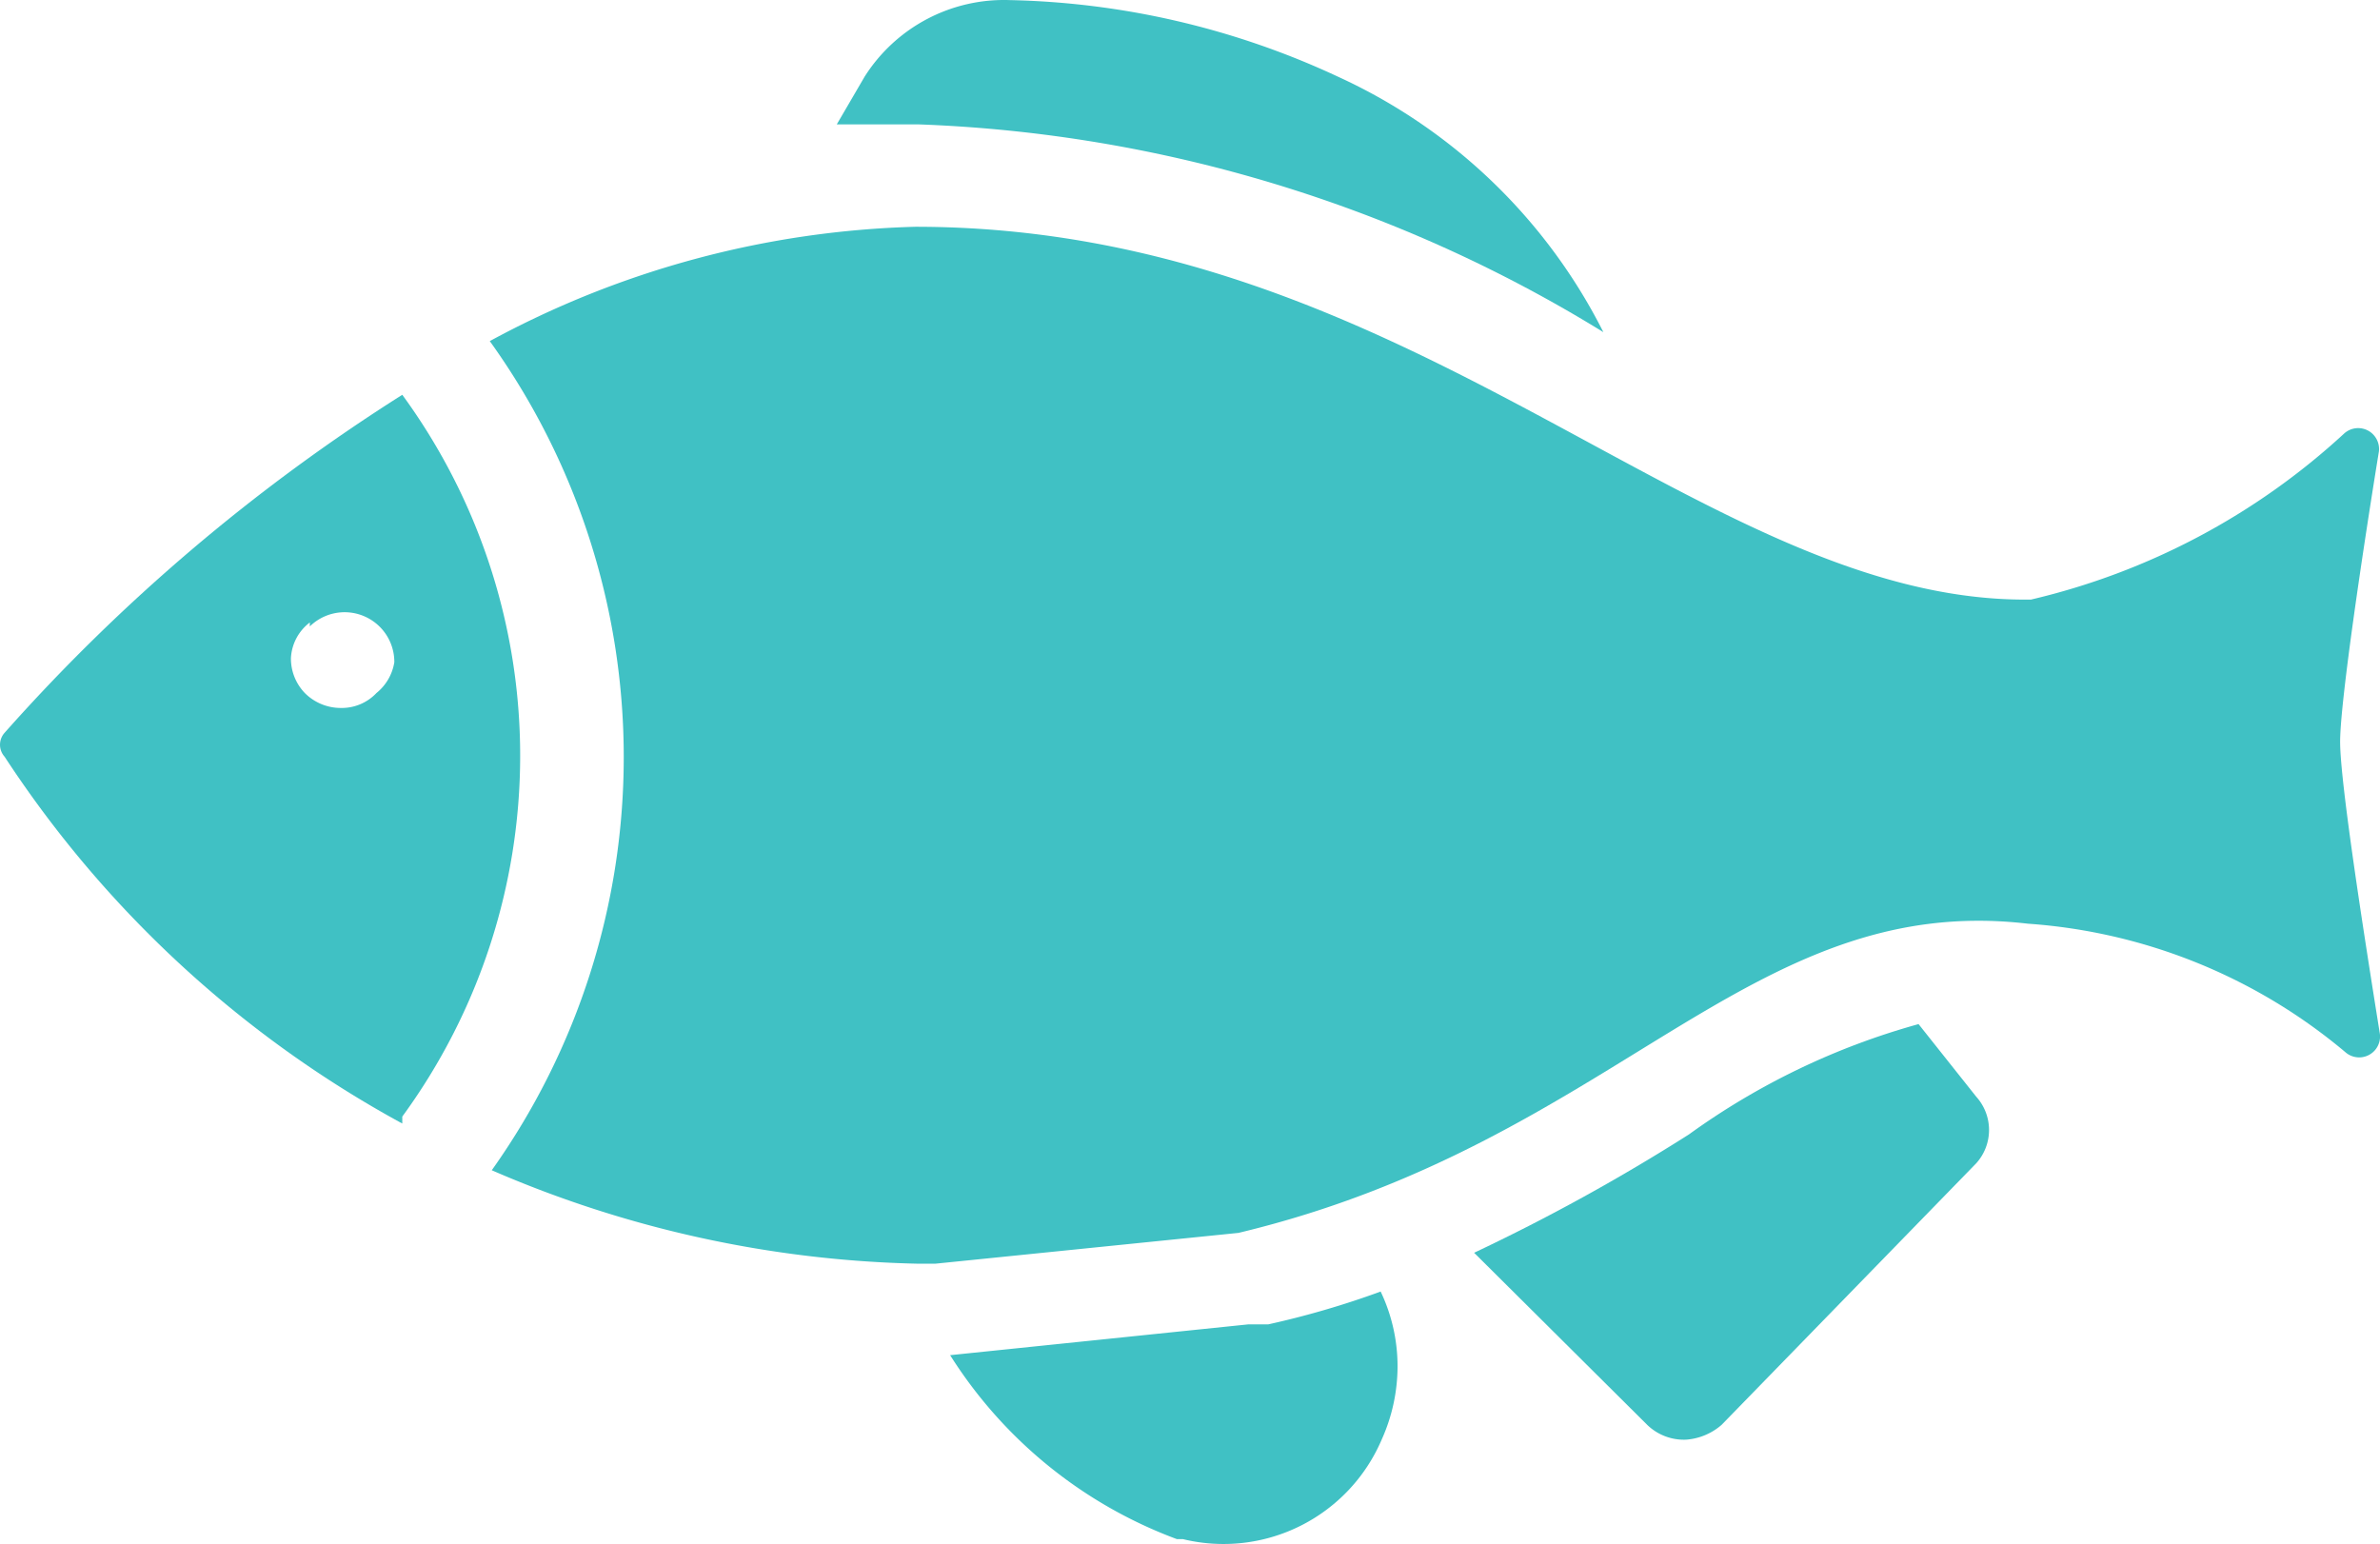 <svg xmlns="http://www.w3.org/2000/svg" width="23.937" height="15.53" viewBox="0 0 23.937 15.53">
  <g id="INECTA_ICONS_GREEN-12" transform="translate(-0.214 -4.229)">
    <path id="Path_22" data-name="Path 22" d="M17.17,18.71h0a.61.61,0,0,0,.36-.15l2.56-2.63a.5.5,0,0,0,0-.67l-.58-.73a7.23,7.23,0,0,0-2.31,1.11,19.77,19.77,0,0,1-2.16,1.19l1.74,1.73a.53.53,0,0,0,.39.15Z" fill="#40c1c4"/>
    <path id="Path_23" data-name="Path 23" d="M5.16,16a11.36,11.36,0,0,0,4.29.94h.17l3.05-.31h0c3.8-.91,5.12-3.44,7.94-3.11a5.56,5.56,0,0,1,3.19,1.29.21.21,0,0,0,.35-.18c-.16-1-.4-2.53-.4-2.94s.24-2,.39-2.92a.21.21,0,0,0-.35-.18,7,7,0,0,1-3.15,1.67h-.06c-3.28,0-6.16-3.75-11.16-3.75A9.5,9.5,0,0,0,5.14,7.66,7.17,7.17,0,0,1,5.16,16Z" fill="#40c1c4"/>
    <path id="Path_24" data-name="Path 24" d="M16.34,7.57A5.59,5.59,0,0,0,13.67,5a8.2,8.2,0,0,0-3.3-.77A1.66,1.66,0,0,0,8.91,5l-.28.48h.82a14.09,14.09,0,0,1,6.89,2.09Z" fill="#40c1c4"/>
    <path id="Path_25" data-name="Path 25" d="M12.05,19.71h.06a1.73,1.73,0,0,0,2-1,1.8,1.8,0,0,0,.16-.74,1.75,1.75,0,0,0-.17-.75,8.82,8.82,0,0,1-1.13.33h-.2l-3,.31a4.58,4.58,0,0,0,2.28,1.85Z" fill="#40c1c4"/>
    <path id="Path_26" data-name="Path 26" d="M4.26,15.53v-.07a6.15,6.15,0,0,0,0-7.26h0a18.73,18.73,0,0,0-4,3.4.18.18,0,0,0,0,.24,11.15,11.15,0,0,0,4,3.69Zm-.93-5a.5.5,0,0,1,.85.36A.5.5,0,0,1,4,11.2a.48.48,0,0,1-.36.15.51.51,0,0,1-.36-.15.5.5,0,0,1-.14-.35.48.48,0,0,1,.19-.36Z" fill="#40c1c4"/>
  </g>
</svg>
